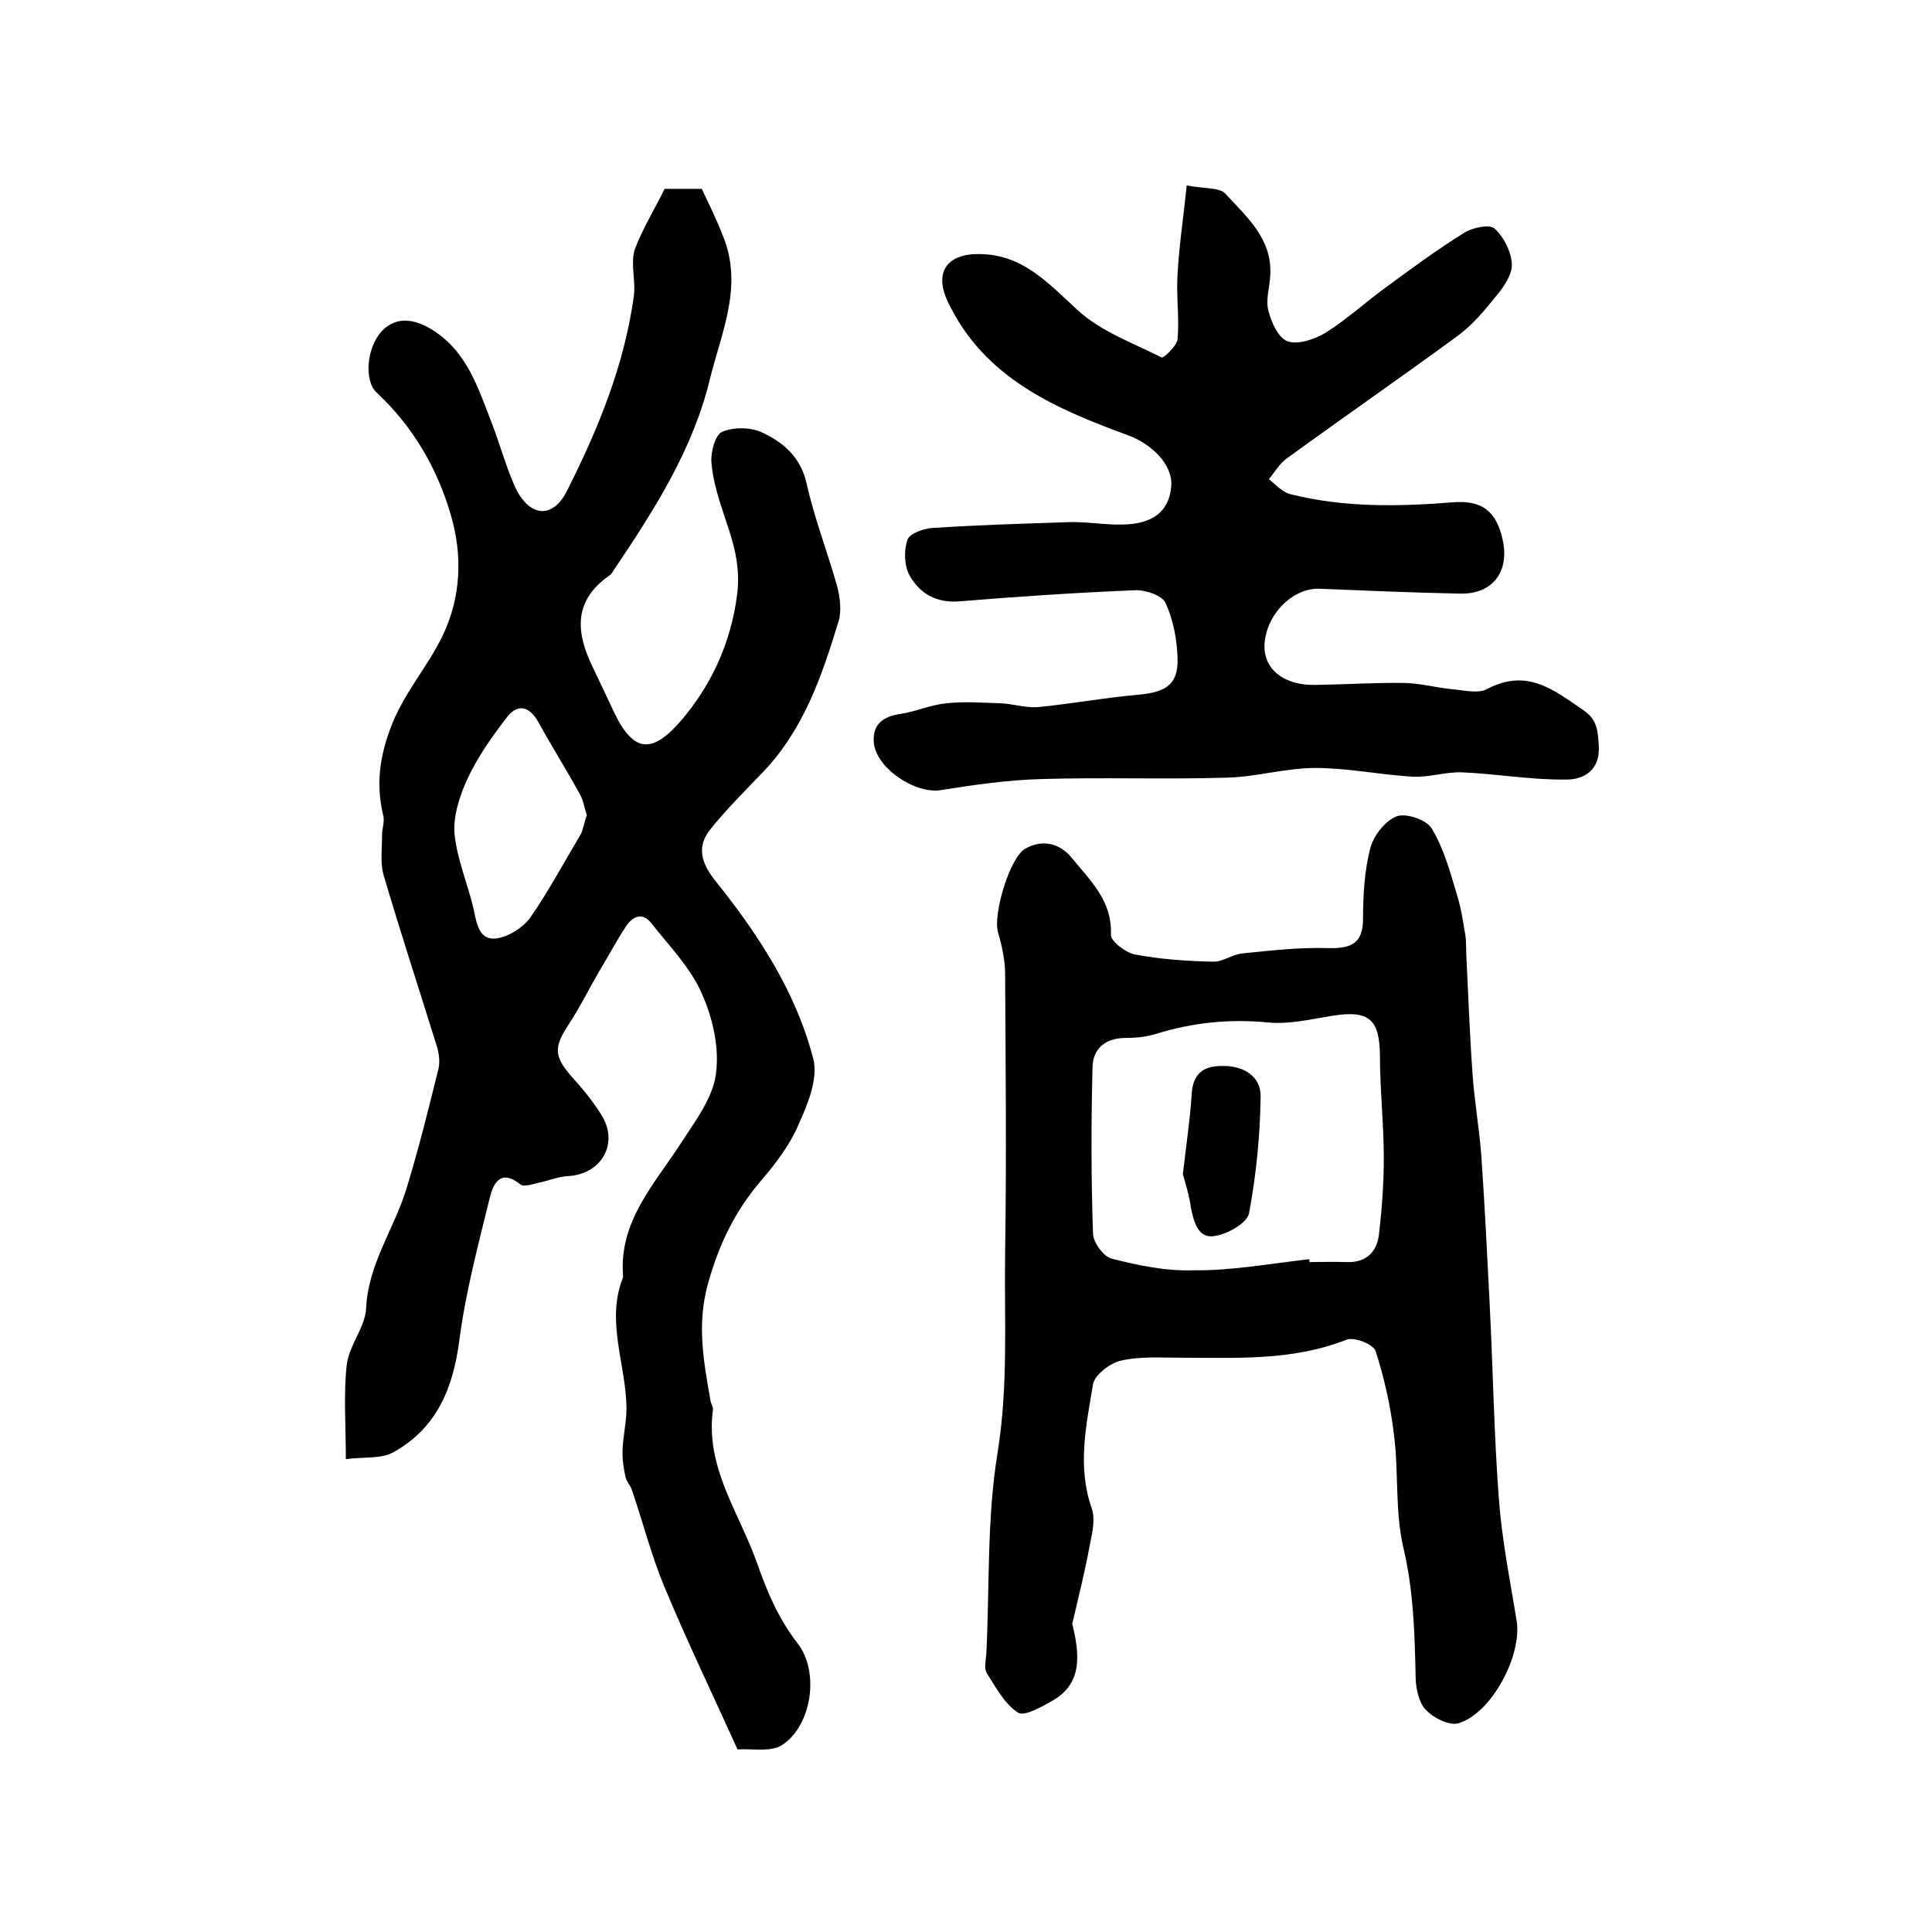 <?xml version="1.0" encoding="utf-8"?>
<!-- Generator: Adobe Illustrator 22.0.0, SVG Export Plug-In . SVG Version: 6.00 Build 0)  -->
<svg version="1.1" id="图层_1" xmlns="http://www.w3.org/2000/svg" xmlns:xlink="http://www.w3.org/1999/xlink" x="0px" y="0px"
	 viewBox="0 0 400 400" style="enable-background:new 0 0 400 400;" xml:space="preserve">
<style type="text/css">
	.st0{fill:#FFFFFF;}
</style>
<g>
	
	<path d="M137.6,39.1c2.9,0,5.2,0,7.7,0c1.5,3.2,3.1,6.4,4.4,9.8c4.2,10.3-0.3,19.8-2.7,29.5c-3.5,14.6-11.5,27.1-19.7,39.3
		c-0.4,0.6-0.7,1.2-1.2,1.5c-7.4,5.2-6.9,11.7-3.4,18.9c1.5,3.1,3,6.3,4.5,9.5c4.1,8.5,8,8.3,13.8,1.6c6.1-7.1,10.3-15.9,11.6-26
		c0.8-6.1-0.8-11-2.6-16.3c-1.2-3.6-2.4-7.3-2.7-11.1c-0.2-2.2,0.8-5.8,2.2-6.4c2.4-1,6-1,8.4,0.2c4.3,2,7.9,5.1,9.1,10.5
		c1.6,7.2,4.3,14.1,6.3,21.2c0.6,2.3,1,5.2,0.3,7.4c-3.4,11.1-7.1,22.1-15.4,30.9c-3.8,4-7.8,7.9-11.2,12.2
		c-2.7,3.4-1.9,6.7,0.9,10.3c9,11.2,16.9,23.2,20.5,37.2c1,4.1-1.2,9.4-3.1,13.6c-1.8,4.2-4.7,8-7.7,11.5c-5.4,6.3-8.7,13.1-11,21.3
		c-2.4,8.6-0.9,16.2,0.5,24.3c0.1,0.7,0.6,1.3,0.5,1.9c-1.6,11.9,5.4,21.2,9.1,31.6c2.1,6,4.4,11.5,8.4,16.7
		c4.7,6,2.9,17.2-3.2,21.1c-2.3,1.5-6.1,0.7-9.2,0.9c-5.2-11.5-10.5-22.5-15.2-33.8c-2.7-6.5-4.4-13.3-6.7-20
		c-0.3-0.9-1.1-1.7-1.3-2.6c-0.4-1.9-0.7-3.8-0.6-5.7c0.1-2.8,0.8-5.6,0.8-8.4c0-9-4.3-17.9-0.8-27c0.1-0.2,0.1-0.3,0.1-0.5
		c-0.9-11.3,6.4-18.9,11.9-27.4c2.9-4.5,6.6-9.3,7.3-14.3c0.8-5.4-0.6-11.7-2.9-16.8c-2.3-5.3-6.7-9.8-10.4-14.5
		c-1.9-2.5-4-1.4-5.3,0.6c-2,3-3.7,6.3-5.6,9.4c-2.1,3.6-3.9,7.3-6.2,10.8c-3.3,5-3.1,6.8,0.9,11.3c2.1,2.3,4.1,4.8,5.8,7.5
		c3.7,5.9,0.1,12.3-6.9,12.7c-2.1,0.1-4.1,1-6.2,1.4c-1.2,0.3-3,0.9-3.7,0.3c-4.1-3.3-5.6-0.1-6.3,2.8c-2.4,9.8-5,19.5-6.3,29.5
		c-1.3,10-4.7,18.2-13.7,23.2c-2.6,1.4-6.1,0.9-9.8,1.4c0-7.4-0.5-13.6,0.2-19.6c0.5-4,3.8-7.7,4-11.6c0.4-9,5.6-16.2,8.2-24.3
		c2.6-8.4,4.7-16.9,6.8-25.4c0.3-1.4,0.1-3-0.3-4.4c-3.7-11.9-7.6-23.8-11.1-35.7c-0.7-2.5-0.3-5.4-0.3-8.2c0-1.3,0.5-2.6,0.3-3.8
		c-1.5-6.2-1-11.8,1.4-18.2c2.6-7.2,7.6-12.6,10.8-19.2c3.9-8.1,4.2-16.8,1.7-25.2c-2.8-9.6-7.8-18.2-15.3-25.2
		c-2.7-2.5-2.1-9.4,1.1-12.8c3-3.1,6.7-2.4,10.1-0.4c7.5,4.5,9.8,12.3,12.7,19.7c1.6,4.2,2.8,8.6,4.6,12.7c2.8,6.4,7.8,7.3,10.9,1.1
		c6.4-12.7,11.8-25.8,13.8-40.1c0.5-3.2-0.7-6.8,0.2-9.8C133,47.4,135.5,43.4,137.6,39.1z M121.5,168.8c-0.5-1.5-0.7-3-1.4-4.3
		c-2.8-5.1-5.9-10-8.7-15.1c-2-3.5-4.5-3.6-6.6-0.7c-3,3.9-5.9,8-8,12.5c-1.6,3.5-3,7.7-2.7,11.4c0.5,5.3,2.8,10.5,4,15.8
		c0.6,3,1.2,6.3,4.6,5.9c2.5-0.3,5.5-2.2,7-4.2c3.9-5.6,7.1-11.6,10.6-17.5C120.8,171.5,121,170.1,121.5,168.8z"/>
	<path d="M222,336.2c1.5,6.1,2.2,12.2-3.9,15.8c-2.3,1.3-5.9,3.4-7.3,2.6c-2.8-1.8-4.6-5.2-6.5-8.2c-0.6-1-0.2-2.6-0.1-3.9
		c0.7-13.8,0.1-27.9,2.3-41.5c2.3-14,1.4-27.9,1.6-41.8c0.3-19.2,0.1-38.4,0-57.6c0-2.9-0.7-5.9-1.5-8.7c-1-3.7,2.5-15.5,5.7-17.2
		c3.5-2,7.1-1.1,9.5,1.8c3.8,4.7,8.5,8.9,8.2,16c-0.1,1.3,3,3.7,4.9,4.1c5.3,1,10.8,1.4,16.2,1.5c2,0.1,4-1.5,6.1-1.7
		c5.9-0.6,11.9-1.3,17.8-1.1c4.7,0.1,7.2-0.9,7.2-6.1c0-4.9,0.3-9.9,1.5-14.6c0.7-2.6,3.1-5.7,5.5-6.6c1.9-0.7,6.1,0.7,7.2,2.5
		c2.5,4.1,3.8,8.9,5.2,13.6c0.9,2.8,1.3,5.7,1.8,8.6c0.2,1.4,0.1,2.9,0.2,4.3c0.4,8.2,0.7,16.5,1.3,24.7c0.4,5.6,1.4,11.1,1.8,16.7
		c0.7,10.1,1.2,20.2,1.7,30.2c0.7,13.5,0.9,27,1.9,40.4c0.6,8.5,2.3,17,3.7,25.5c1.2,7.2-5.2,19.3-12.1,21.3
		c-1.9,0.5-5.1-1.1-6.7-2.8c-1.4-1.4-2-4.2-2.1-6.4c-0.2-9.2-0.4-18.2-2.6-27.4c-1.7-7.5-0.9-15.5-1.9-23.2
		c-0.7-5.9-2-11.7-3.8-17.3c-0.5-1.4-4.5-3-6.1-2.3c-11.2,4.4-22.8,3.7-34.4,3.7c-4.1,0-8.3-0.3-12.2,0.6c-2.3,0.5-5.5,3-5.8,4.9
		c-1.4,8.4-3.3,17-0.3,25.6c0.8,2.2,0.2,4.9-0.3,7.3C224.7,325.1,223.3,330.6,222,336.2z M271.1,260.7c0,0.2,0,0.4,0,0.6
		c2.5,0,5-0.1,7.5,0c4,0.2,6.4-1.8,6.9-5.7c0.6-5.2,1-10.5,1-15.8c0-7.1-0.8-14.3-0.8-21.4c-0.1-7.4-2.3-9.3-9.8-8.1
		c-4.4,0.7-8.9,1.8-13.3,1.4c-8-0.8-15.7,0-23.4,2.4c-2,0.6-4.2,0.8-6.4,0.8c-4.1,0.1-6.5,2.3-6.6,6c-0.3,11.5-0.3,23.1,0.1,34.6
		c0.1,1.8,2.2,4.7,3.9,5.1c5.5,1.4,11.3,2.6,16.9,2.4C255,263.1,263.1,261.6,271.1,260.7z"/>
	<path d="M245.7,38.4c3.8,0.7,6.8,0.4,8,1.7c4.4,4.8,9.7,9.3,9.3,16.8c-0.1,2.5-1,5.1-0.4,7.4c0.6,2.4,2.1,5.8,4.1,6.4
		c2.2,0.7,5.6-0.5,7.9-1.9c4.4-2.8,8.3-6.4,12.6-9.5c5.3-3.9,10.6-7.8,16.1-11.2c1.7-1,5.1-1.7,6.1-0.8c1.9,1.7,3.4,4.6,3.6,7.2
		c0.2,2.1-1.5,4.7-3,6.5c-2.5,3.1-5.1,6.3-8.3,8.6C290,78.2,278.1,86.4,266.3,95c-1.4,1-2.4,2.8-3.6,4.2c1.4,1.1,2.8,2.7,4.4,3.1
		c11.1,2.8,22.4,2.6,33.7,1.7c6.1-0.5,9,1.9,10.3,7.7c1.5,6.7-2.1,11.4-8.9,11.2c-9.6-0.2-19.2-0.6-28.9-1
		c-5.6-0.3-11.2,5.3-11.5,11.6c-0.2,5.1,4.1,8.5,10.7,8.3c6.2-0.1,12.3-0.5,18.5-0.4c3.2,0.1,6.5,1,9.7,1.3c2.4,0.2,5.4,1,7.3-0.1
		c8.2-4.3,13.8,0.3,19.9,4.5c2.8,1.9,2.9,4.2,3.1,7.1c0.4,5.2-3,7.2-6.7,7.2c-7.2,0.1-14.5-1.2-21.7-1.5c-3.4-0.1-6.8,1.1-10.2,0.9
		c-6.7-0.4-13.4-1.8-20.1-1.8c-6,0-12,1.8-18.1,2c-12.9,0.4-25.9-0.1-38.8,0.3c-6.9,0.2-13.8,1.2-20.7,2.3
		c-5.4,0.8-13.6-4.8-13.8-10.1c-0.2-3.7,2.1-5.2,5.6-5.7c3.2-0.5,6.3-1.9,9.5-2.2c3.7-0.4,7.4-0.1,11.1,0c2.6,0.1,5.2,1,7.8,0.8
		c7.1-0.7,14.1-2,21.1-2.6c5.4-0.5,8-2.2,7.8-7.5c-0.1-3.9-0.9-8-2.5-11.5c-0.7-1.5-4.1-2.7-6.3-2.6c-12.1,0.5-24.2,1.3-36.3,2.3
		c-4.8,0.4-8.3-1.6-10.4-5.4c-1.1-2-1.2-5.2-0.4-7.4c0.5-1.3,3.4-2.3,5.3-2.4c9.4-0.6,18.8-0.9,28.3-1.2c3.6-0.1,7.3,0.6,10.9,0.5
		c6.4-0.1,9.7-2.8,10.1-8c0.3-4.5-4.1-8.7-9-10.5c-15-5.5-29.7-11.8-37.2-27.5c-3-6.2-0.3-10.1,6.5-10c9,0.1,14.2,6,20.3,11.6
		c4.8,4.4,11.4,6.8,17.4,9.8c0.4,0.2,3.2-2.4,3.3-3.8c0.4-4.4-0.3-8.9,0-13.4C244.1,51,245,45.2,245.7,38.4z"/>
	
	
	<path d="M244.9,243.1c0.7-6.2,1.5-11.3,1.8-16.3c0.2-4.5,2.4-6.2,6.6-6.1c4.3,0,7.7,2.2,7.7,6.2c-0.1,8.1-0.9,16.3-2.4,24.3
		c-0.4,2-4.4,4.3-7.1,4.7c-3.4,0.6-4.3-2.8-4.9-5.7C246.2,247.3,245.3,244.6,244.9,243.1z"/>
</g>
</svg>
